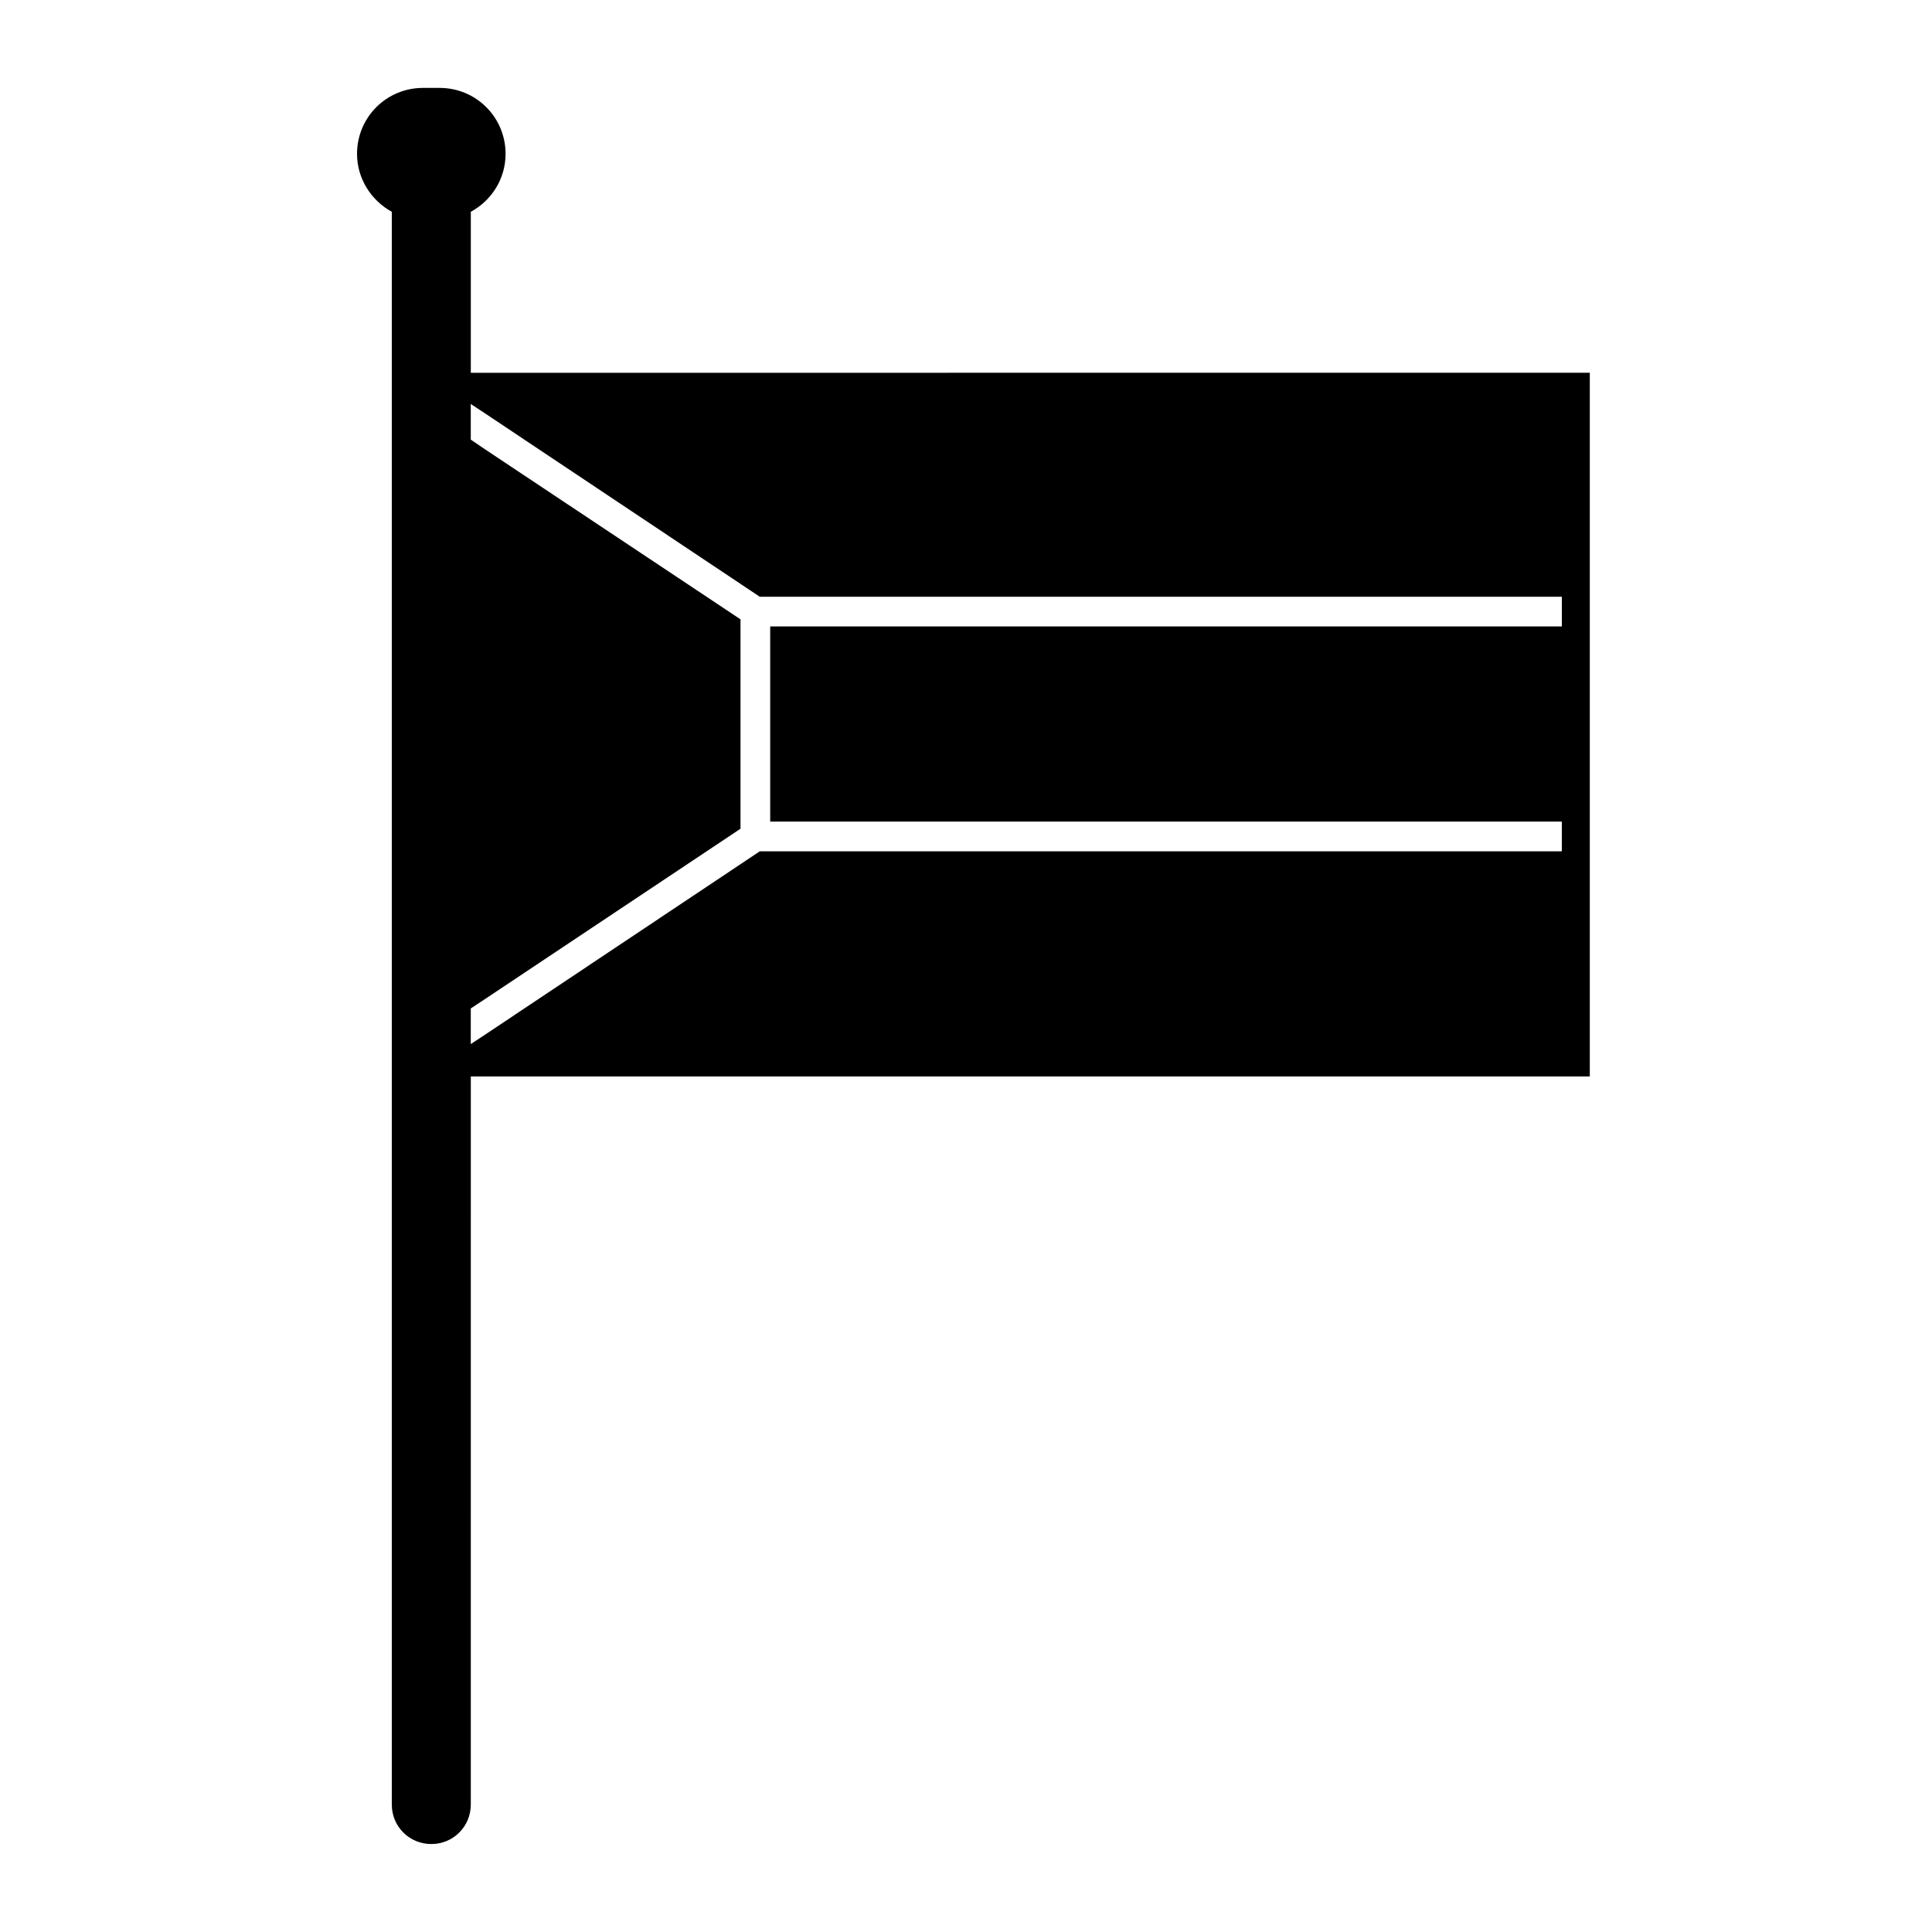 <?xml version="1.0" encoding="UTF-8"?>
<!-- Uploaded to: ICON Repo, www.iconrepo.com, Generator: ICON Repo Mixer Tools -->
<svg fill="#000000" width="800px" height="800px" version="1.1" viewBox="144 144 512 512" xmlns="http://www.w3.org/2000/svg">
 <path d="m268.77 242.79v-42.664c5.512-2.992 9.211-8.738 9.211-15.352 0-9.684-7.793-17.477-17.477-17.477h-4.41c-9.684 0-17.477 7.785-17.477 17.477 0 6.613 3.777 12.359 9.211 15.352v422.1c0 5.816 4.644 10.461 10.469 10.461s10.469-4.644 10.469-10.461l0.004-192.95h296.54v-186.49zm289.14 67.227h-209.8v51.711h209.79v7.871l-0.473 0.004h-212.07l-72.66 48.492-3.938 2.598v-9.445l3.938-2.598 67.543-45.027v-55.496l-67.543-44.949-3.938-2.676v-9.445l3.938 2.598 72.66 48.492 212.07-0.008h0.48z"/>
</svg>